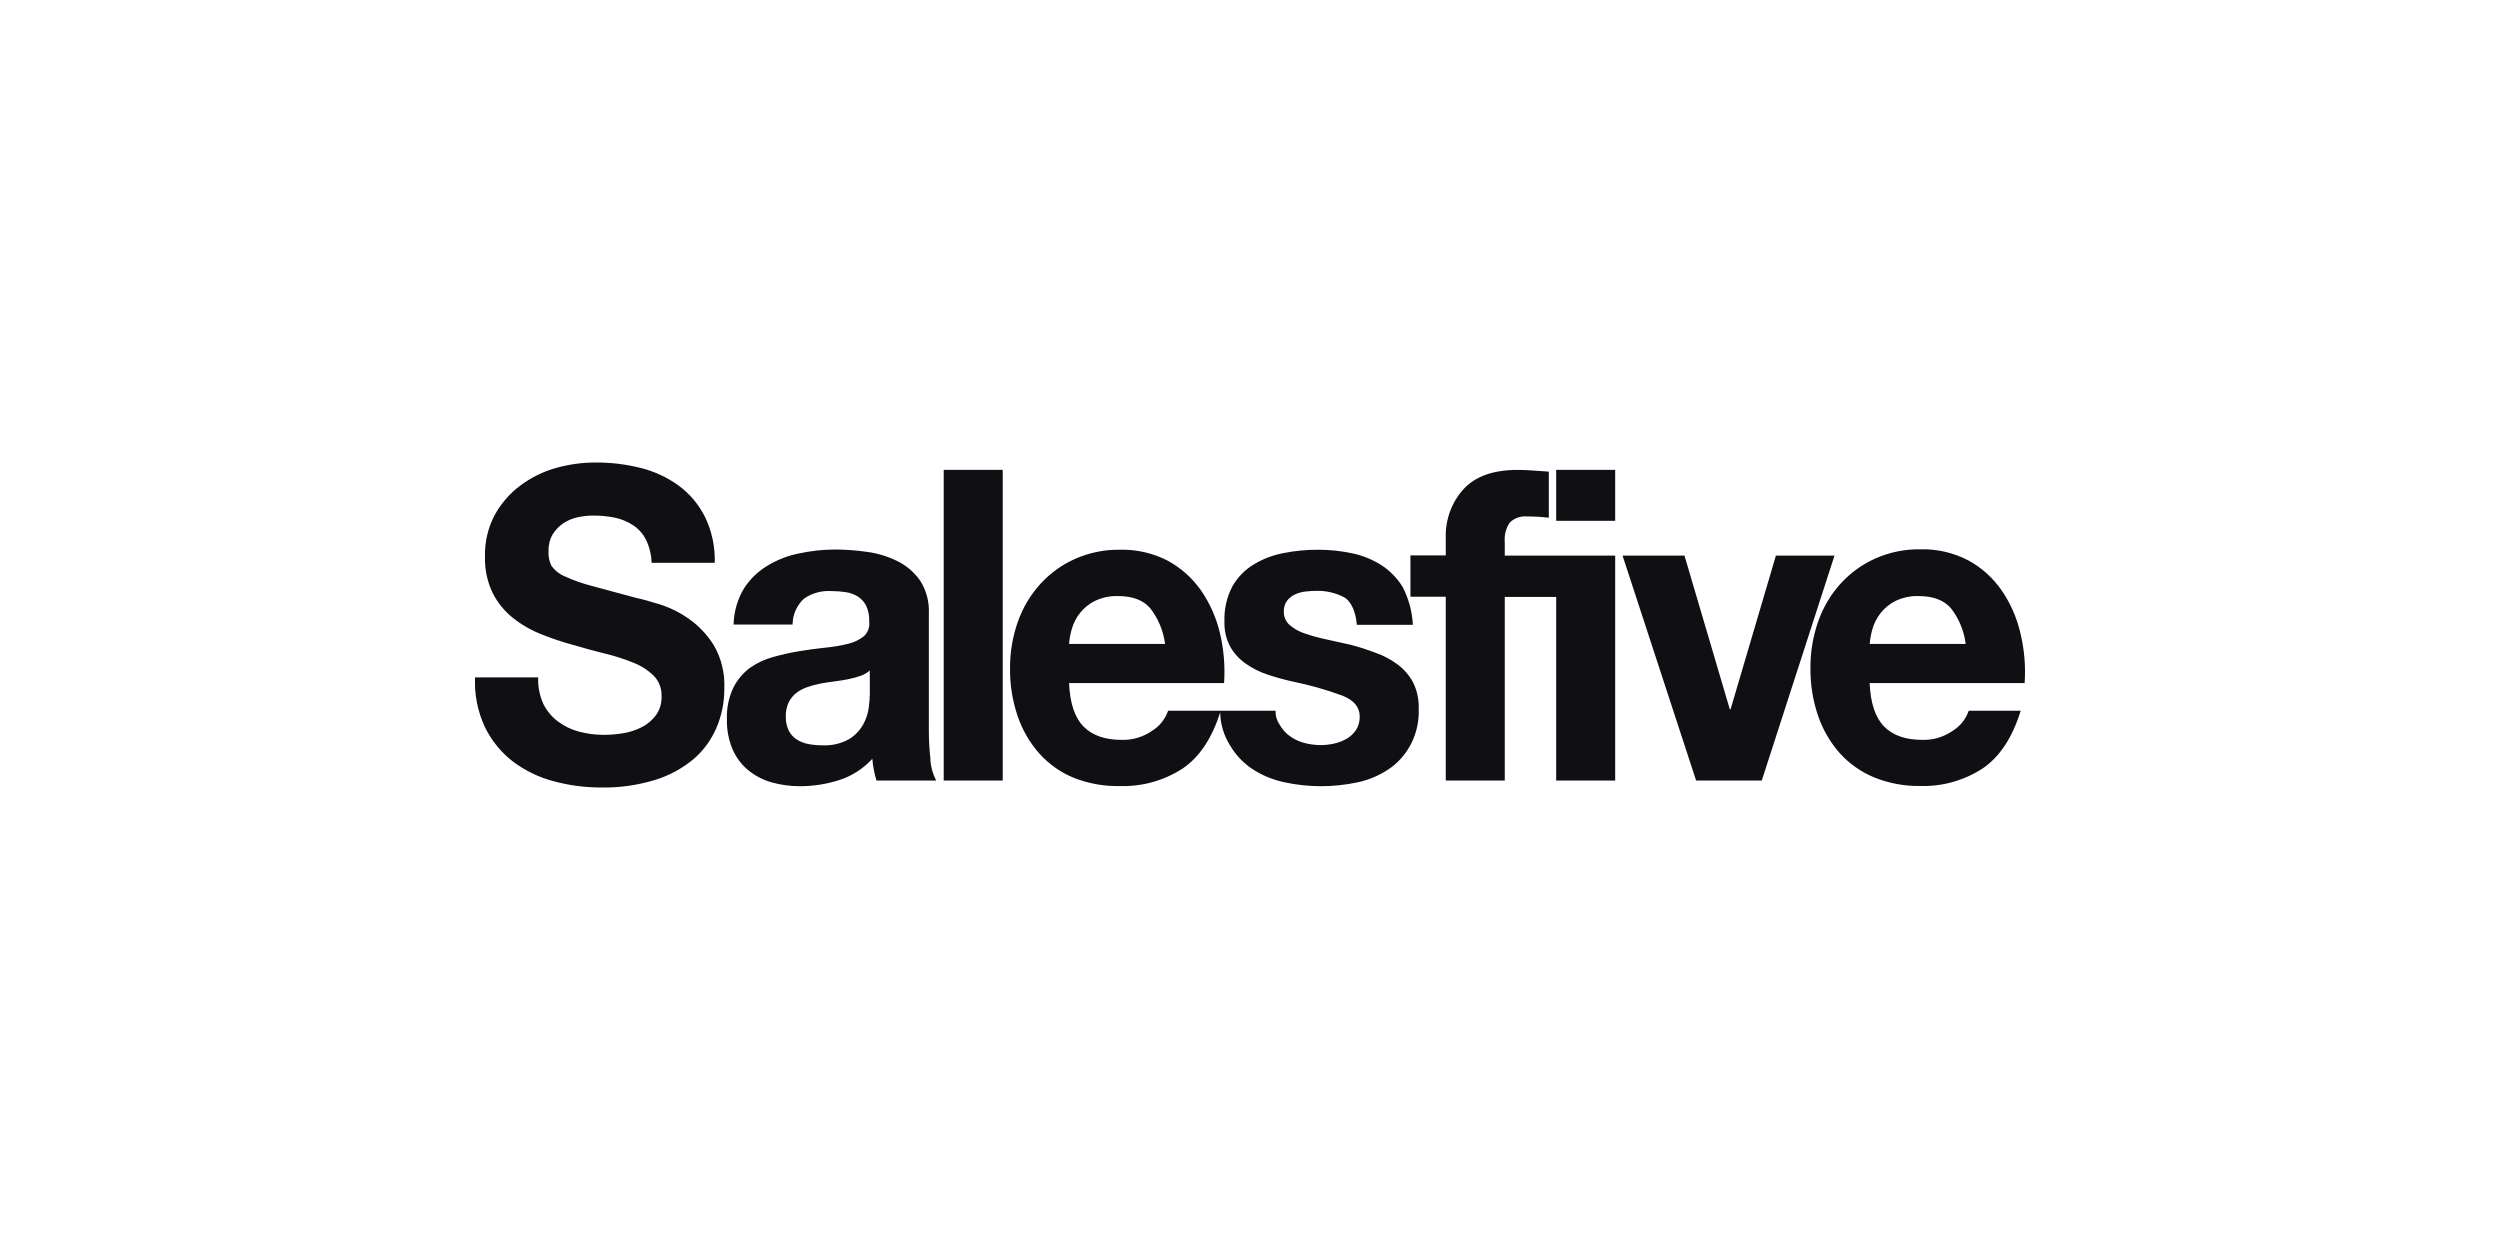 <svg width="200" height="100" viewBox="0 0 200 100" fill="none" xmlns="http://www.w3.org/2000/svg">
<rect width="200" height="100" fill="white"/>
<g clip-path="url(#clip0_313_6)">
<path d="M57.114 51.636C57.709 52.668 57.998 53.861 57.945 55.064C57.956 56.156 57.74 57.236 57.313 58.232C56.89 59.214 56.253 60.078 55.452 60.755C54.533 61.51 53.483 62.072 52.36 62.408C50.972 62.827 49.533 63.026 48.089 63C46.805 63.002 45.526 62.833 44.283 62.495C43.118 62.191 42.019 61.659 41.042 60.929C40.1 60.207 39.332 59.266 38.798 58.179C38.218 56.942 37.943 55.572 38 54.194H43.053C43.027 54.927 43.169 55.655 43.468 56.317C43.751 56.878 44.155 57.361 44.648 57.727C45.15 58.099 45.714 58.37 46.31 58.528C46.962 58.703 47.632 58.79 48.305 58.789C48.806 58.786 49.306 58.746 49.801 58.667C50.319 58.589 50.823 58.43 51.297 58.197C51.75 57.976 52.148 57.648 52.46 57.24C52.779 56.801 52.944 56.26 52.925 55.708C52.937 55.406 52.889 55.104 52.783 54.822C52.677 54.541 52.516 54.285 52.31 54.072C51.844 53.617 51.296 53.262 50.698 53.028C49.963 52.727 49.208 52.482 48.438 52.297C47.607 52.089 46.742 51.862 45.878 51.601C44.998 51.365 44.132 51.075 43.285 50.731C42.475 50.414 41.714 49.974 41.025 49.426C40.359 48.892 39.809 48.216 39.413 47.442C38.982 46.541 38.771 45.543 38.798 44.536C38.768 43.369 39.038 42.215 39.579 41.194C40.092 40.267 40.789 39.466 41.623 38.845C42.488 38.2 43.456 37.723 44.482 37.435C45.523 37.144 46.596 36.997 47.673 37C48.877 36.995 50.077 37.141 51.247 37.435C52.336 37.702 53.368 38.18 54.288 38.845C55.173 39.492 55.897 40.351 56.399 41.351C56.95 42.487 57.218 43.75 57.18 45.023H52.128C52.111 44.381 51.958 43.75 51.679 43.178C51.442 42.709 51.093 42.313 50.665 42.03C50.223 41.736 49.733 41.529 49.219 41.42C48.633 41.299 48.038 41.241 47.441 41.246C47.022 41.249 46.604 41.295 46.194 41.386C45.786 41.473 45.398 41.639 45.047 41.873C44.717 42.102 44.434 42.397 44.216 42.743C43.986 43.135 43.87 43.589 43.884 44.048C43.851 44.469 43.932 44.891 44.116 45.267C44.385 45.641 44.747 45.931 45.164 46.102C45.862 46.42 46.585 46.677 47.324 46.868C48.247 47.124 49.448 47.446 50.931 47.842C51.376 47.934 51.991 48.103 52.776 48.347C53.608 48.611 54.398 49.004 55.12 49.513C55.914 50.072 56.593 50.795 57.114 51.636ZM74.425 60.773C74.467 61.357 74.625 61.926 74.89 62.443H70.12C70.03 62.158 69.958 61.868 69.904 61.573C69.849 61.286 69.81 60.995 69.787 60.703C69.056 61.501 68.14 62.089 67.128 62.408C66.115 62.733 65.062 62.897 64.003 62.896C63.229 62.902 62.457 62.796 61.71 62.583C61.033 62.391 60.401 62.059 59.848 61.608C59.312 61.163 58.884 60.59 58.602 59.937C58.286 59.181 58.133 58.361 58.153 57.536C58.12 56.663 58.297 55.795 58.668 55.012C58.986 54.382 59.441 53.839 59.998 53.428C60.565 53.028 61.195 52.733 61.859 52.558C62.554 52.363 63.259 52.206 63.97 52.089C64.681 51.971 65.379 51.88 66.048 51.81C66.664 51.753 67.275 51.648 67.876 51.497C68.329 51.39 68.754 51.182 69.123 50.888C69.277 50.743 69.395 50.562 69.468 50.358C69.54 50.155 69.564 49.937 69.538 49.722C69.558 49.283 69.473 48.846 69.289 48.451C69.134 48.15 68.904 47.897 68.624 47.72C68.328 47.539 68 47.421 67.66 47.372C67.269 47.313 66.875 47.284 66.48 47.285C65.723 47.24 64.973 47.447 64.336 47.877C64.048 48.136 63.816 48.456 63.655 48.816C63.495 49.176 63.409 49.568 63.405 49.965H58.685C58.711 48.942 58.998 47.945 59.516 47.077C59.998 46.334 60.634 45.715 61.377 45.267C62.165 44.787 63.025 44.452 63.92 44.275C64.856 44.073 65.808 43.968 66.762 43.961C67.641 43.963 68.518 44.027 69.388 44.153C70.23 44.267 71.049 44.519 71.815 44.901C72.526 45.254 73.143 45.786 73.61 46.45C74.104 47.219 74.349 48.134 74.308 49.06V58.441C74.307 59.22 74.352 59.999 74.441 60.773H74.425ZM69.58 53.637C69.362 53.835 69.107 53.983 68.832 54.072C68.516 54.181 68.194 54.269 67.868 54.334C67.523 54.403 67.165 54.46 66.787 54.508C66.409 54.555 66.035 54.612 65.657 54.681C65.303 54.751 64.953 54.844 64.61 54.96C64.289 55.065 63.986 55.224 63.712 55.43C63.457 55.628 63.247 55.884 63.097 56.178C62.931 56.535 62.851 56.93 62.865 57.327C62.853 57.712 62.933 58.095 63.097 58.441C63.244 58.733 63.462 58.979 63.729 59.154C64.015 59.336 64.331 59.46 64.66 59.52C65.022 59.59 65.389 59.625 65.757 59.624C66.506 59.669 67.252 59.5 67.918 59.137C68.384 58.856 68.773 58.455 69.048 57.971C69.288 57.544 69.444 57.07 69.505 56.578C69.553 56.209 69.581 55.837 69.588 55.465L69.58 53.637ZM75.497 62.443H80.217V37.592H75.497V62.443ZM113.031 54.56C113.358 55.208 113.518 55.933 113.496 56.666C113.541 57.639 113.337 58.607 112.904 59.47C112.472 60.333 111.827 61.059 111.036 61.573C110.273 62.074 109.428 62.422 108.543 62.6C107.596 62.797 106.633 62.896 105.668 62.896C104.69 62.896 103.716 62.791 102.759 62.583C101.859 62.396 100.997 62.043 100.216 61.538C99.472 61.051 98.846 60.39 98.388 59.607C97.901 58.83 97.633 57.925 97.615 56.996C96.946 59.08 95.953 60.581 94.598 61.49C93.102 62.454 91.368 62.938 89.612 62.883C88.355 62.916 87.104 62.696 85.926 62.234C84.881 61.812 83.939 61.153 83.167 60.303C82.395 59.44 81.8 58.422 81.418 57.309C80.998 56.081 80.79 54.785 80.803 53.481C80.793 52.198 81.007 50.924 81.434 49.722C81.829 48.604 82.439 47.583 83.225 46.721C84.011 45.859 84.957 45.175 86.005 44.71C87.136 44.211 88.352 43.962 89.579 43.979C90.903 43.941 92.216 44.239 93.406 44.849C94.461 45.417 95.377 46.233 96.082 47.233C96.789 48.258 97.303 49.416 97.594 50.644C97.905 51.952 98.017 53.303 97.927 54.647H85.527C85.59 56.248 85.98 57.41 86.687 58.127C87.393 58.845 88.419 59.189 89.745 59.189C90.619 59.215 91.48 58.953 92.205 58.441C92.781 58.077 93.22 57.518 93.451 56.857H102.044C102.028 57.249 102.14 57.636 102.36 57.953C102.566 58.328 102.85 58.65 103.191 58.893C103.539 59.144 103.928 59.326 104.338 59.433C104.778 59.55 105.23 59.609 105.684 59.607C106.036 59.605 106.388 59.564 106.731 59.485C107.08 59.409 107.416 59.28 107.729 59.102C108.025 58.931 108.28 58.694 108.477 58.406C108.685 58.083 108.79 57.699 108.776 57.309C108.776 56.565 108.302 56.004 107.363 55.639C106.077 55.169 104.761 54.797 103.424 54.525C102.745 54.377 102.075 54.191 101.413 53.968C100.794 53.767 100.207 53.474 99.668 53.098C99.16 52.75 98.733 52.285 98.421 51.74C98.094 51.13 97.933 50.438 97.956 49.739C97.917 48.743 98.141 47.756 98.604 46.885C99.024 46.162 99.613 45.563 100.316 45.145C101.058 44.701 101.868 44.395 102.709 44.24C103.608 44.065 104.521 43.977 105.435 43.979C106.345 43.976 107.252 44.069 108.144 44.257C108.971 44.426 109.764 44.744 110.488 45.197C111.175 45.636 111.76 46.231 112.2 46.937C112.69 47.875 112.973 48.916 113.031 49.983H108.543C108.477 49.034 108.128 48.108 107.513 47.773C106.829 47.422 106.075 47.249 105.314 47.268C105.026 47.269 104.737 47.287 104.45 47.32C104.164 47.351 103.884 47.427 103.619 47.546C103.368 47.658 103.145 47.831 102.971 48.051C102.787 48.299 102.693 48.607 102.705 48.921C102.699 49.126 102.738 49.33 102.819 49.517C102.9 49.704 103.02 49.869 103.17 50C103.529 50.307 103.941 50.537 104.384 50.679C104.945 50.87 105.517 51.027 106.096 51.149C106.736 51.288 107.392 51.44 108.057 51.584C108.733 51.762 109.4 51.977 110.056 52.228C110.678 52.443 111.266 52.754 111.801 53.15C112.302 53.522 112.722 54.003 113.031 54.56ZM85.527 51.514H93.206C93.071 50.466 92.659 49.477 92.018 48.66C91.464 48.01 90.606 47.686 89.446 47.686C88.798 47.662 88.155 47.799 87.568 48.086C87.13 48.306 86.742 48.62 86.427 49.007C86.113 49.393 85.878 49.844 85.739 50.331C85.627 50.716 85.555 51.113 85.527 51.514ZM124.495 41.664H129.215V37.592H124.495V41.664ZM124.495 44.449H120.381V43.37C120.329 42.806 120.477 42.242 120.797 41.786C120.984 41.613 121.202 41.481 121.44 41.401C121.677 41.32 121.928 41.291 122.176 41.316C122.754 41.315 123.331 41.35 123.905 41.42V37.731C123.489 37.709 123.099 37.679 122.658 37.644C122.218 37.609 121.827 37.592 121.412 37.592C119.473 37.592 118.032 38.102 117.09 39.123C116.615 39.643 116.243 40.258 115.998 40.93C115.752 41.602 115.638 42.319 115.661 43.039V44.431H112.835V47.738H115.661V62.443H120.381V47.755H124.495V62.443H129.215V44.449H124.495ZM142.072 44.449L138.448 56.735H138.382L134.758 44.449H129.805L135.689 62.443H140.941L146.759 44.449H142.072ZM161.971 54.647H149.572C149.638 56.248 150.029 57.41 150.735 58.127C151.442 58.845 152.464 59.189 153.793 59.189C154.668 59.215 155.528 58.953 156.253 58.441C156.829 58.077 157.269 57.518 157.5 56.857H161.655C160.99 59.015 159.971 60.558 158.597 61.486C157.1 62.45 155.367 62.934 153.611 62.878C152.362 62.897 151.121 62.667 149.954 62.2C148.91 61.775 147.968 61.116 147.195 60.268C146.426 59.404 145.832 58.386 145.45 57.275C145.03 56.047 144.822 54.75 144.835 53.446C144.825 52.163 145.039 50.889 145.466 49.687C145.86 48.568 146.468 47.546 147.255 46.684C148.041 45.822 148.988 45.138 150.037 44.675C151.168 44.176 152.384 43.928 153.611 43.944C154.933 43.906 156.245 44.204 157.433 44.814C158.491 45.38 159.407 46.196 160.109 47.198C160.82 48.222 161.334 49.38 161.622 50.609C161.946 51.926 162.064 53.29 161.971 54.647ZM157.255 51.514C157.122 50.467 156.713 49.478 156.075 48.66C155.51 48.012 154.654 47.686 153.498 47.686C152.851 47.663 152.208 47.8 151.62 48.086C151.183 48.306 150.795 48.62 150.48 49.007C150.165 49.393 149.931 49.844 149.792 50.331C149.682 50.717 149.609 51.113 149.576 51.514H157.255Z" fill="#0F0F14"/>
</g>
<defs>
<clipPath id="clip0_313_6">
<rect width="124" height="26" fill="white" transform="translate(38 37)"/>
</clipPath>
</defs>
</svg>
